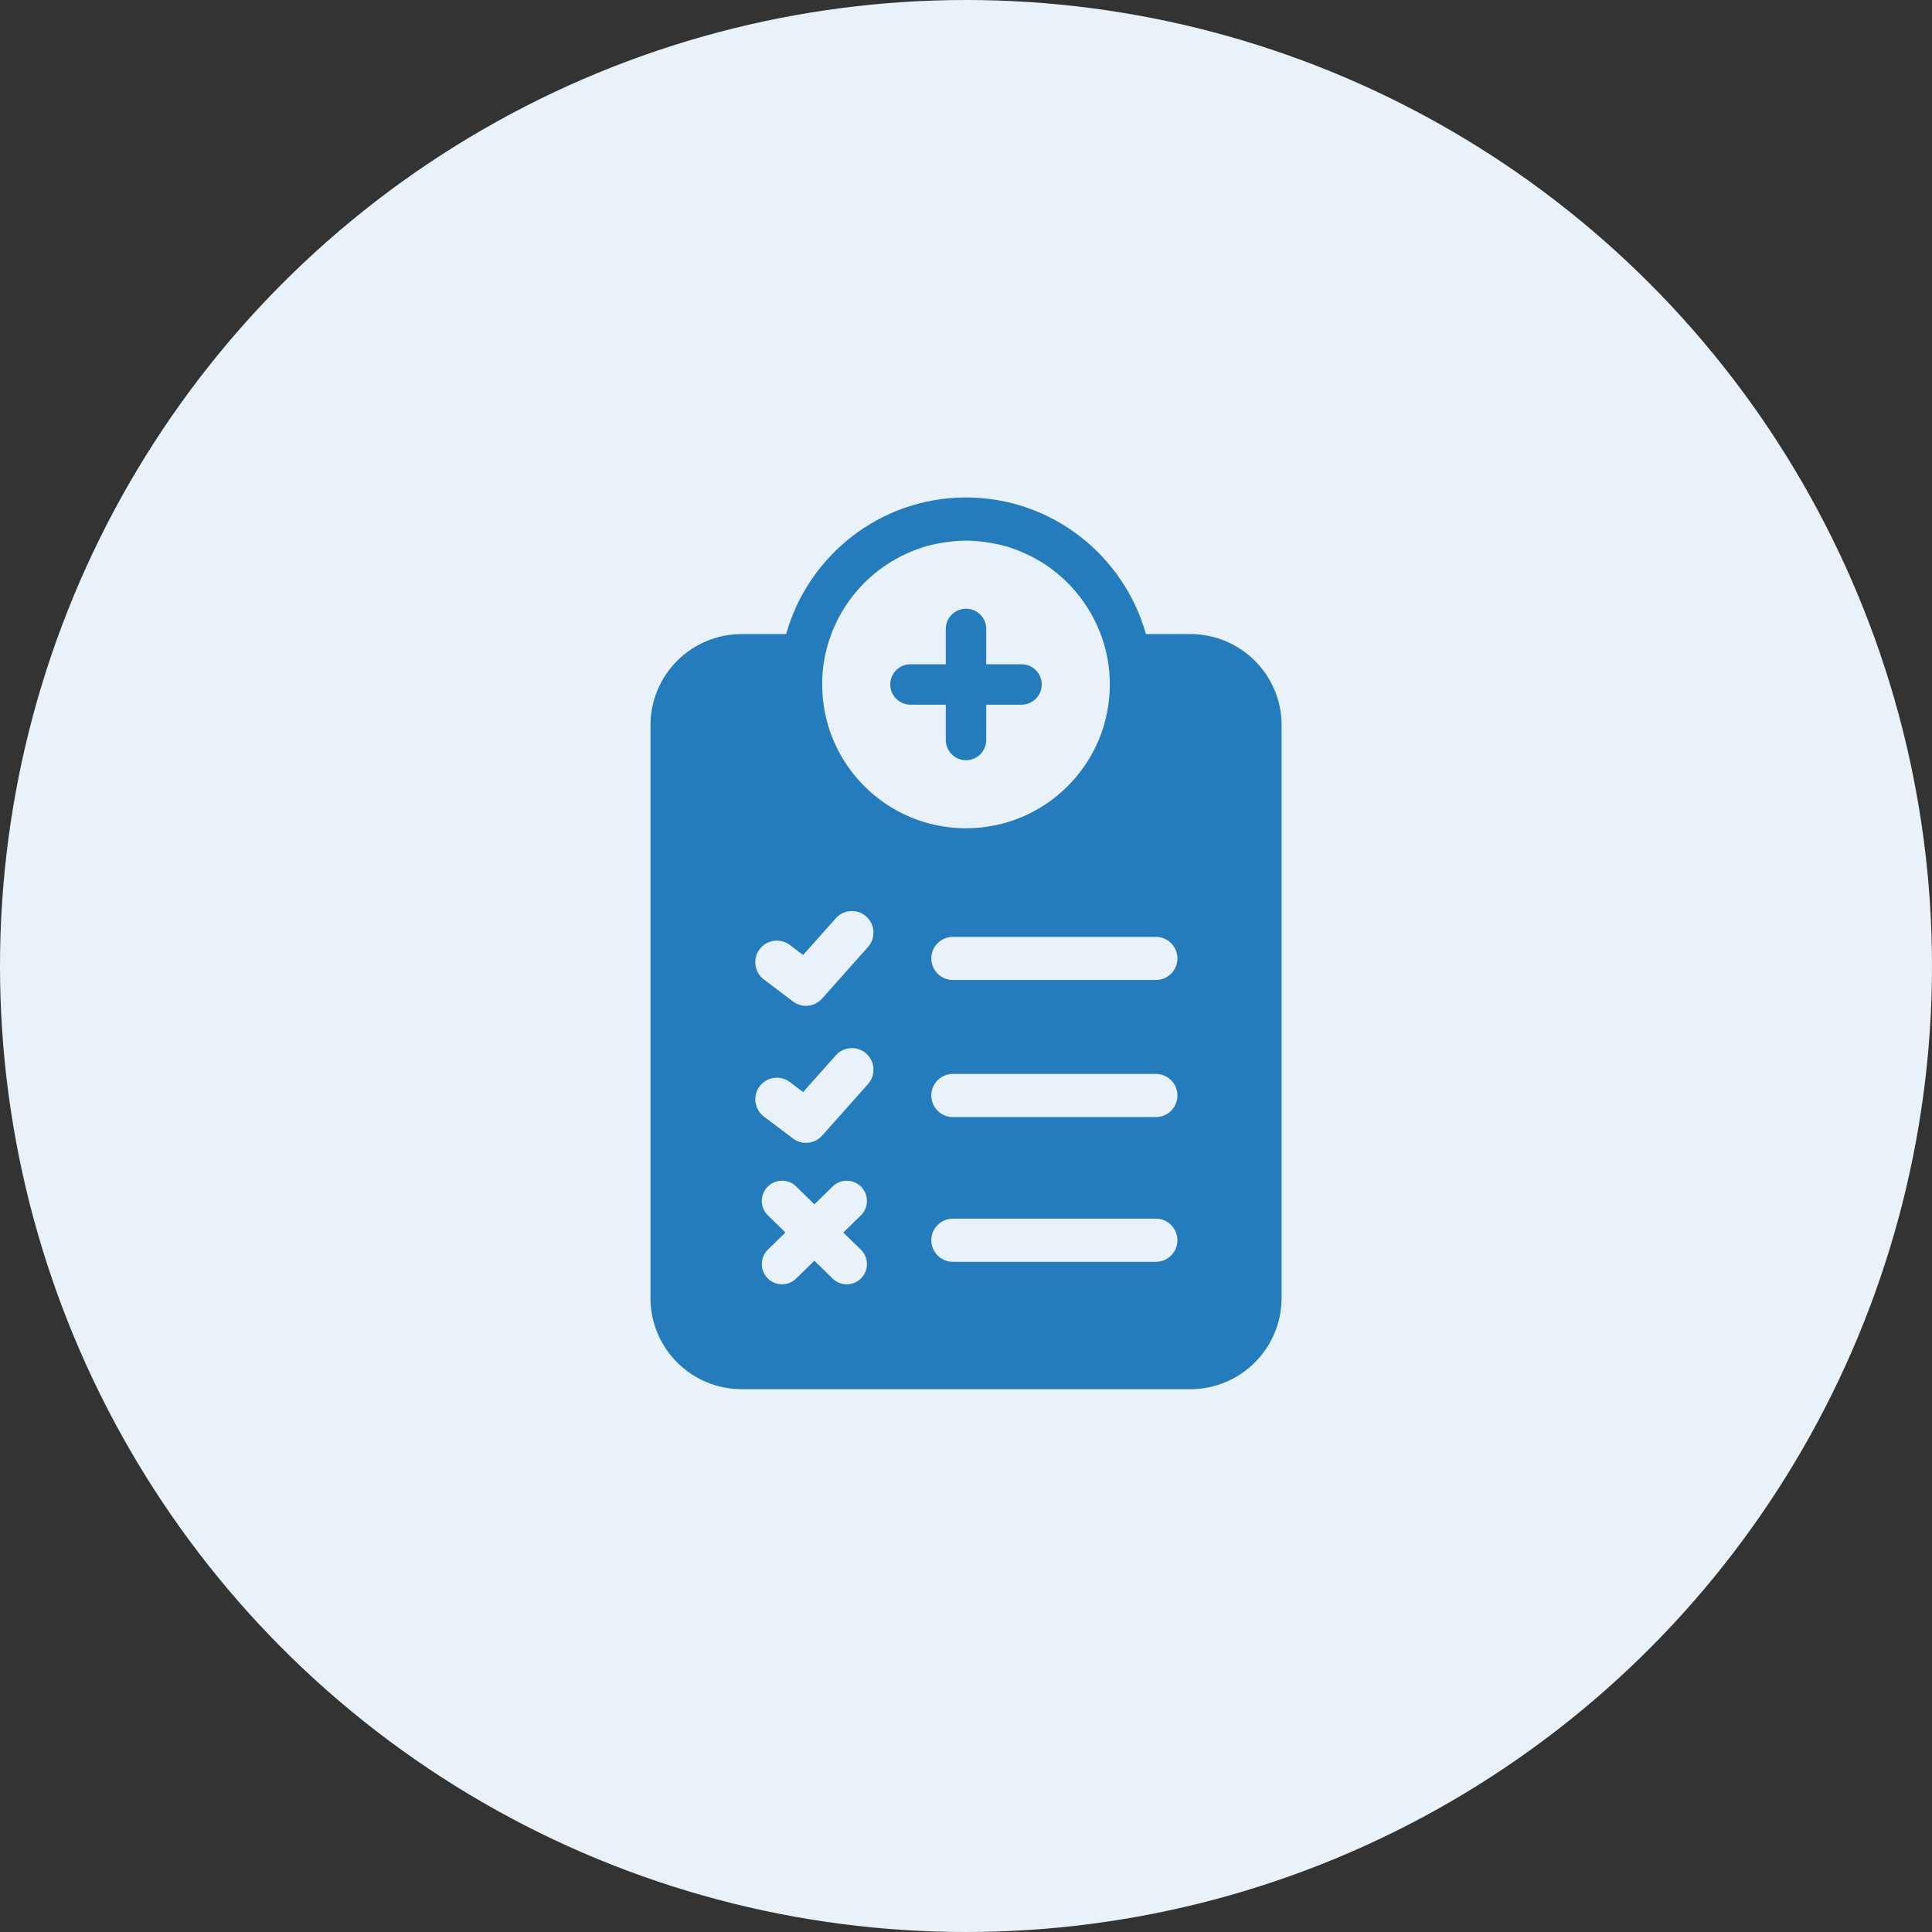 <?xml version="1.0" encoding="UTF-8"?><svg id="Layer_1" xmlns="http://www.w3.org/2000/svg" width="91" height="91" viewBox="0 0 91 91"><rect x="0" y="0" width="91" height="91" fill="#333333" stroke="none"/><circle cx="45.5" cy="45.5" r="45.5" fill="#e9f2f8"/><path d="M49.068,32.239c0,.525-.426.952-.952.952h-1.664v1.664c0,.525-.426.952-.952.952s-.952-.426-.952-.952v-1.664h-1.664c-.526,0-.952-.426-.952-.952s.426-.952.952-.952h1.664v-1.664c0-.525.426-.952.952-.952s.952.426.952.952v1.664h1.664c.526,0,.952.426.952.952ZM60.364,34.162v26.975c0,2.372-1.923,4.295-4.295,4.295h-21.136c-2.372,0-4.295-1.923-4.295-4.295v-26.975c0-2.372,1.923-4.296,4.296-4.296h2.095c1.039-3.706,4.439-6.434,8.473-6.434s7.433,2.729,8.473,6.434h2.095c2.372,0,4.296,1.923,4.296,4.296ZM38.726,32.239c0,3.741,3.033,6.774,6.774,6.774s6.774-3.033,6.774-6.774c0-1.562-.534-2.997-1.423-4.143-.001-.001-.001-.001-.001-.002-.206-.265-.429-.514-.671-.746-.004-.004-.008-.007-.011-.01-.233-.222-.481-.427-.744-.614-.014-.01-.027-.021-.041-.03-.256-.18-.526-.341-.807-.485-.043-.022-.086-.041-.129-.062-.263-.127-.533-.241-.813-.334-.025-.008-.048-.019-.073-.027-.291-.093-.592-.162-.898-.215-.07-.012-.139-.022-.21-.032-.312-.044-.629-.075-.954-.075s-.642.031-.954.075c-.07.01-.14.02-.21.032-.307.053-.607.122-.898.215-.025.008-.048.018-.073.027-.28.093-.551.206-.813.334-.043.021-.087.04-.129.062-.281.144-.55.305-.807.485-.014.01-.027.02-.041.03-.263.187-.511.392-.744.614-.004.004-.008.007-.011.01-.242.232-.465.481-.671.746-.001.001-.001.001-.001.002-.888,1.146-1.423,2.581-1.423,4.143ZM39.722,58.053l.826-.806c.376-.367.384-.969.017-1.346s-.969-.383-1.346-.017l-.86.839-.86-.839c-.375-.366-.978-.36-1.346.017-.367.376-.36.979.017,1.346l.826.806-.826.806c-.376.367-.384.969-.017,1.346.187.191.434.287.681.287.24,0,.479-.09.664-.27l.86-.839.86.839c.185.18.425.27.664.27.247,0,.494-.096.681-.287.367-.376.36-.979-.017-1.346l-.826-.806ZM40.802,49.624c-.421-.373-1.062-.336-1.435.084l-1.539,1.73-.625-.471c-.447-.338-1.085-.25-1.423.198s-.25,1.085.198,1.423l1.373,1.037c.182.139.398.205.612.205.282,0,.56-.116.76-.34l2.163-2.431c.373-.419.336-1.062-.084-1.435ZM40.802,43.169c-.421-.373-1.062-.336-1.435.084l-1.539,1.73-.624-.472c-.449-.339-1.085-.251-1.424.198-.338.448-.25,1.085.197,1.423l1.373,1.038c.183.139.399.205.612.205.282,0,.56-.116.76-.34l2.163-2.432c.373-.419.336-1.061-.084-1.434ZM55.458,58.417c0-.561-.454-1.016-1.016-1.016h-9.56c-.561,0-1.016.454-1.016,1.016s.454,1.016,1.016,1.016h9.56c.561,0,1.016-.454,1.016-1.016ZM55.458,51.599c0-.561-.454-1.016-1.016-1.016h-9.56c-.561,0-1.016.454-1.016,1.016s.454,1.016,1.016,1.016h9.56c.561,0,1.016-.454,1.016-1.016ZM55.458,45.144c0-.561-.454-1.016-1.016-1.016h-9.56c-.561,0-1.016.455-1.016,1.016s.454,1.016,1.016,1.016h9.56c.561,0,1.016-.455,1.016-1.016Z" fill="#247cbc"/></svg>